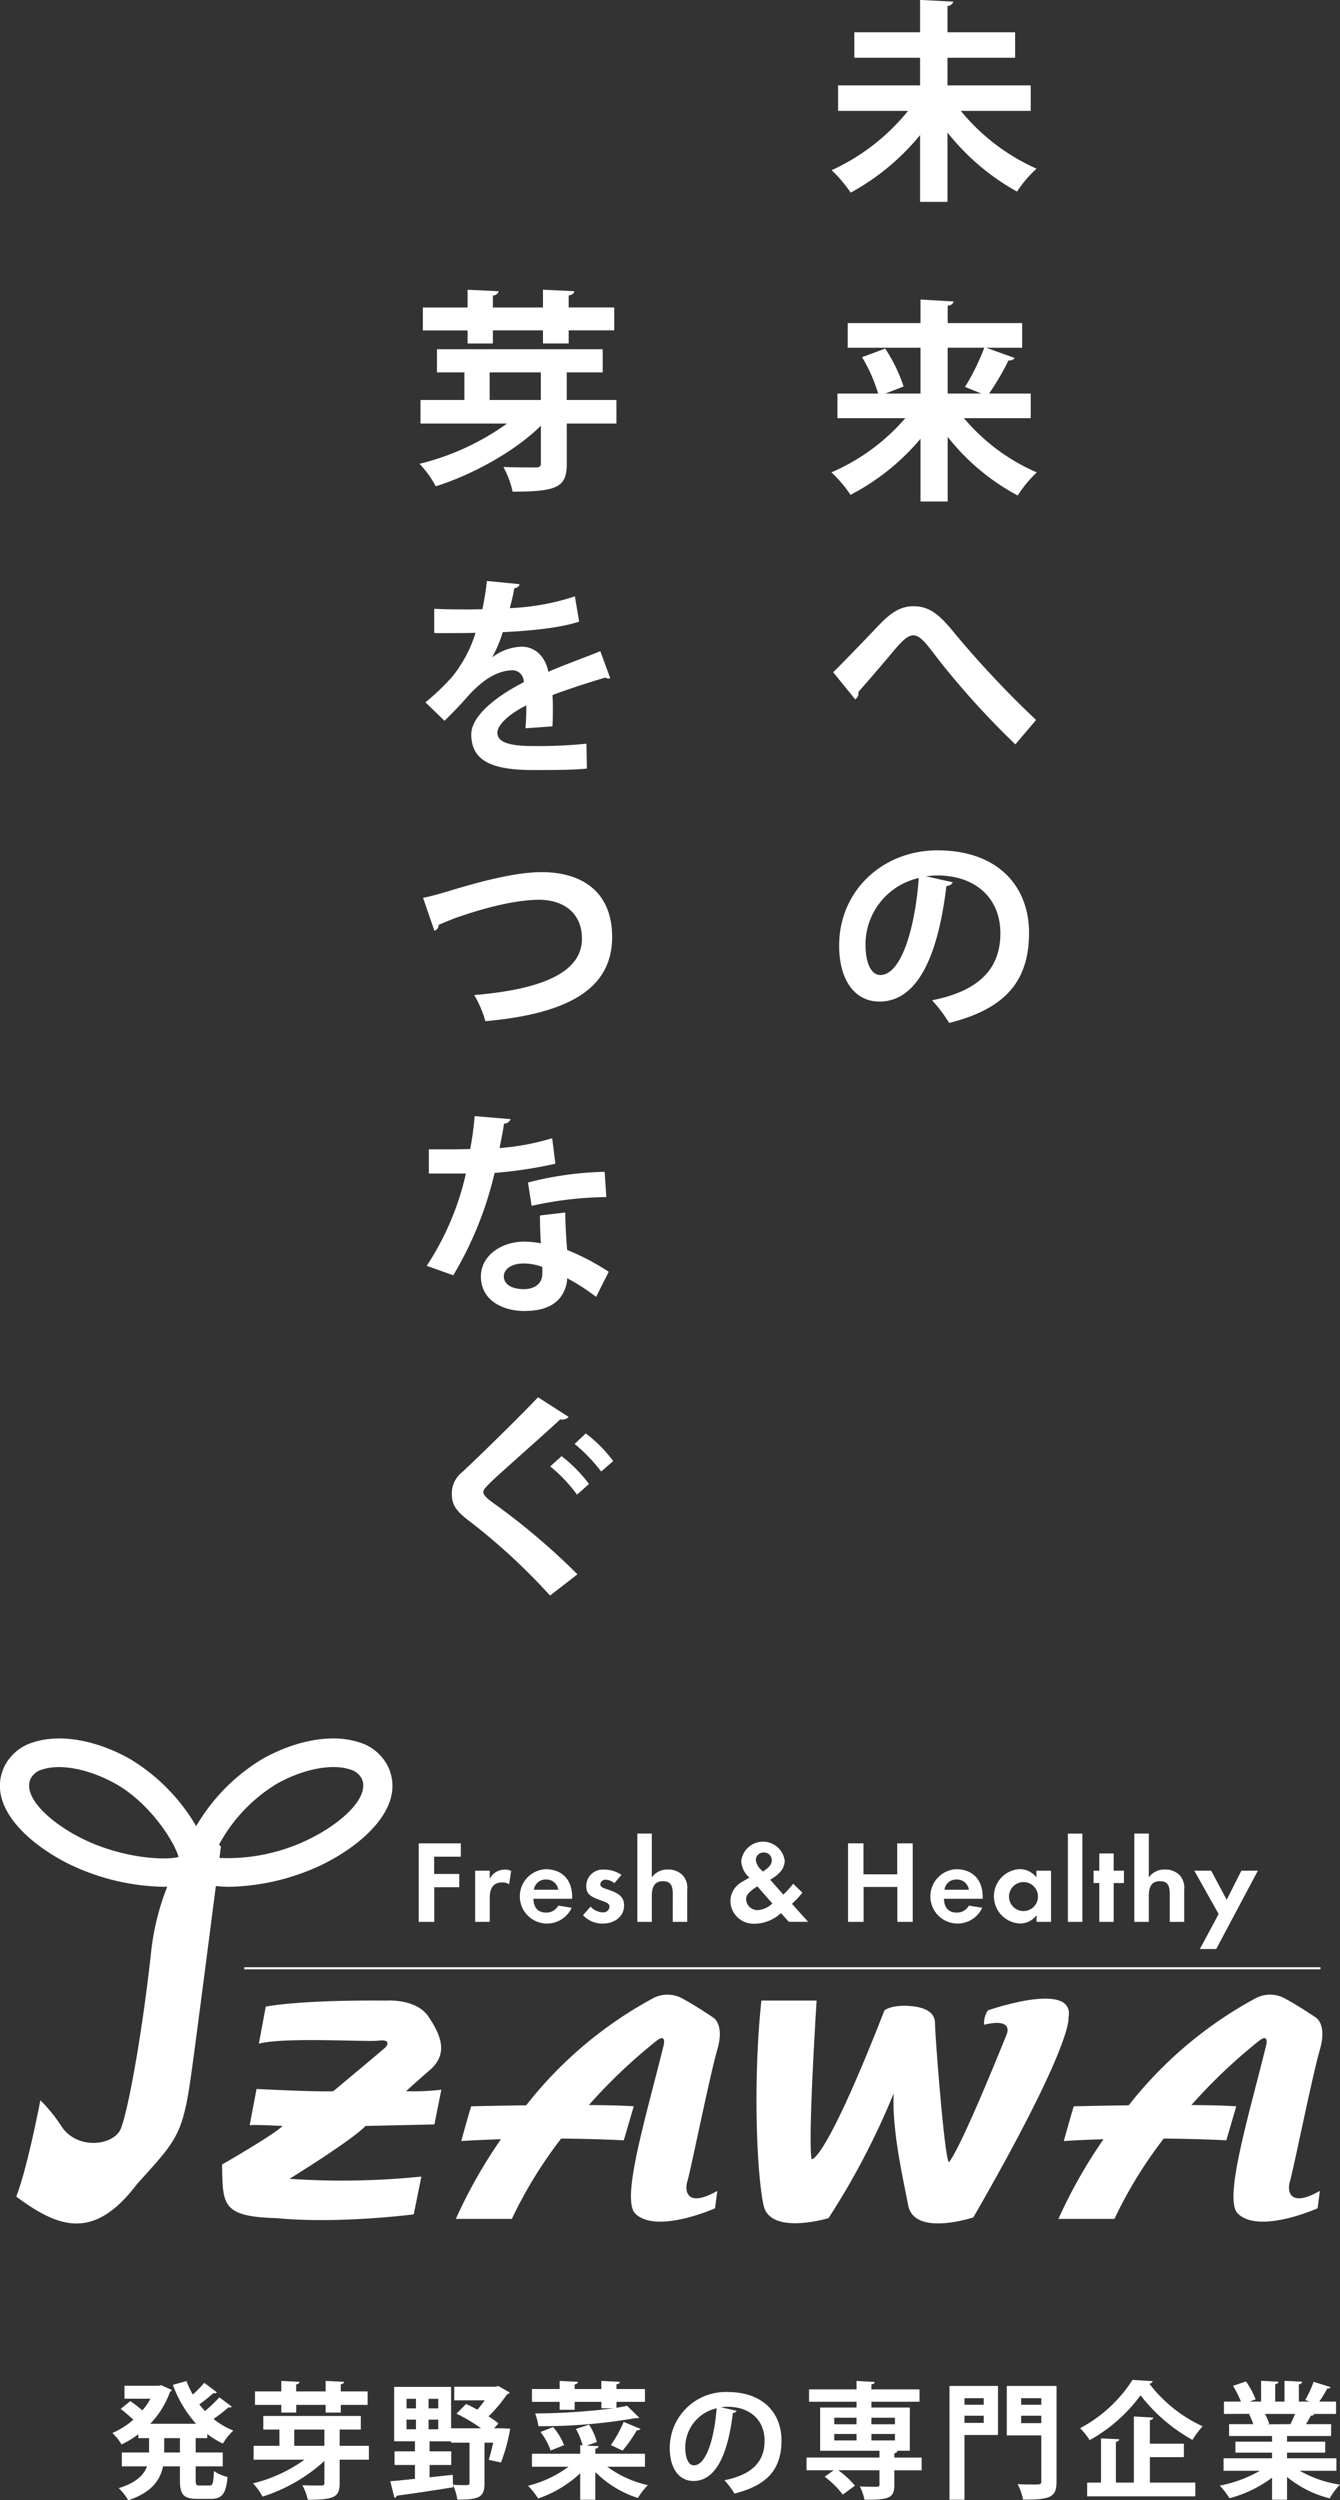 <svg id="グループ_1" data-name="グループ 1" xmlns="http://www.w3.org/2000/svg" width="212.782" height="396.906" viewBox="0 0 212.782 396.906">
  <rect x="0" y="0" width="212.782" height="396.906" fill="#333333" stroke="none"/>
  <defs>
    <style>
      .cls-1 {
        fill: #fff;
        fill-rule: evenodd;
      }
    </style>
  </defs>
  <path id="発芽野菜の専門企業" class="cls-1" d="M917.6,623.4a12.523,12.523,0,0,0,2.481,1.52,9.157,9.157,0,0,1,1.66-2.06,12.333,12.333,0,0,1-3.14-1.84,29.694,29.694,0,0,0,2.36-1.841,0.554,0.554,0,0,0,.18.02,0.428,0.428,0,0,0,.36-0.14l-1.98-1.48a21.909,21.909,0,0,1-2.281,2.18c-0.32-.34-0.62-0.7-0.9-1.06a26.236,26.236,0,0,0,2.221-1.78,0.642,0.642,0,0,0,.58-0.12l-2.021-1.521a17.348,17.348,0,0,1-1.82,1.861,13.86,13.86,0,0,1-1-2.141l-2.161.6a19.018,19.018,0,0,0,3.681,6.182h-7.281a14.037,14.037,0,0,0,3.14-5.061,0.861,0.861,0,0,0,.3-0.3l-1.68-.761-0.38.081h-5.461v2.06h4.12a10.606,10.606,0,0,1-1.28,1.86,22.332,22.332,0,0,0-1.92-1.48l-1.521,1.24a24.69,24.69,0,0,1,2,1.721,12.537,12.537,0,0,1-3.321,2.1,9.093,9.093,0,0,1,1.46,1.821,15.3,15.3,0,0,0,2.661-1.621v0.62h1.7v2.281h-4.32v2.2h4c-0.5,1.341-1.7,2.6-4.5,3.461a9.145,9.145,0,0,1,1.521,1.92c3.741-1.24,5.081-3.24,5.521-5.381h2.68v2.2c0,2.24.541,2.96,2.721,2.96h2.2c1.78,0,2.4-.82,2.64-3.48a6.323,6.323,0,0,1-2.16-.941c-0.08,1.9-.18,2.3-0.7,2.3H916.4c-0.56,0-.64-0.12-0.64-0.86v-2.181h4.3v-2.2h-4.3v-2.281h1.84V623.4Zm-6.841,2.941v-2.281h2.5v2.281h-2.5ZM931.722,620v-1.22H936.4V620h2.4v-1.22h4.261v-2.14H938.8v-1.121c0.36-.08.5-0.18,0.52-0.4l-2.92-.14v1.661h-4.681v-1.121a0.54,0.54,0,0,0,.54-0.4l-2.9-.14v1.661H925.18v2.14h4.181V620h2.361Zm6.9,5.282V622.7h3.361v-2.16H926.5v2.16h2.56v2.581h-4.1v2.2h8.082a23.551,23.551,0,0,1-8.182,3.761,9.506,9.506,0,0,1,1.521,2.1,26.284,26.284,0,0,0,9.822-5.661v3.481c0,0.32-.1.42-0.5,0.42-0.38,0-1.761,0-3-.04a8.459,8.459,0,0,1,.86,2.3c4.2,0,5.061-.42,5.061-2.62v-3.741h4.641v-2.2h-4.641ZM936.2,622.7v2.581h-4.781V622.7H936.2Zm26.941-.2,0.7-.78a17.433,17.433,0,0,0-1.58-1.12,21.549,21.549,0,0,0,2.94-3.5,0.593,0.593,0,0,0,.42-0.28l-1.8-1.04-0.42.12h-6.582v2.16h4.841a14.179,14.179,0,0,1-1.18,1.48c-0.6-.34-1.2-0.64-1.78-0.9l-1.521,1.54a25.748,25.748,0,0,1,3.9,2.321h-4.761v-6.581H947.28v8.641h3.3v1.6H947.34v2.16h3.241v2.2c-1.5.16-2.861,0.3-3.921,0.38l0.66,2.62a0.382,0.382,0,0,0,.36-0.32c2.2-.3,5.682-0.8,8.962-1.34l-0.02-.34a7.733,7.733,0,0,1,.68,2.3c3.421,0,4.321-.34,4.321-2.58v-6.462H963c-0.22,1.021-.48,2.021-0.7,2.721,0.04,0,.08.04,1.94,0.42a27.592,27.592,0,0,0,1.46-5.361l-1.28-.06h-1.28Zm-10.4-1.38h1.54v1.54h-1.54v-1.54Zm0-3.3h1.54v1.52h-1.54v-1.52Zm-2,0v1.52h-1.5v-1.52h1.5Zm0,3.3v1.54h-1.5v-1.54h1.5Zm5.841,8.762-3.68.4v-1.961h3.44v-2.16H952.9v-1.6h3.42v0.22h2.921v6.4c0,0.32-.08.34-0.98,0.34-0.44,0-1.061-.02-1.641-0.06Zm19.36-10.323V618.3h4.241v1.02H982v0.02a105.5,105.5,0,0,1-12.343.8,8.345,8.345,0,0,1,.521,2.021,86.6,86.6,0,0,0,15.443-1.28,0.9,0.9,0,0,0,.22.02,0.685,0.685,0,0,0,.36-0.08l-1.94-1.9c-0.5.12-1.081,0.22-1.681,0.32V618.3H987.1v-2.04h-4.521v-0.741c0.38-.08.52-0.18,0.54-0.4l-2.94-.14v1.281h-4.241v-0.741a0.54,0.54,0,0,0,.54-0.4l-2.921-.14v1.281h-4.4v2.04h4.4v1.26h2.381Zm7.781,1.921a18.849,18.849,0,0,1-2.04,3.681l1.86,0.88a22.947,22.947,0,0,0,2.281-3.241,0.618,0.618,0,0,0,.58-0.2Zm3.381,5.061h-7.882v-0.82a0.509,0.509,0,0,0,.541-0.38l-1.921-.1,1.621-.561a9.25,9.25,0,0,0-1.241-2.76l-2.08.68a11.118,11.118,0,0,1,1.06,2.6l-0.38-.02v1.36H969.16v2.06h5.8a18.131,18.131,0,0,1-6.422,3.021,11.9,11.9,0,0,1,1.6,2.02,18.508,18.508,0,0,0,6.681-4v4.2h2.4v-4.4a16.778,16.778,0,0,0,6.762,4.121,10.5,10.5,0,0,1,1.58-2.04,17.14,17.14,0,0,1-6.441-2.921H987.1v-2.06Zm-16.583-3.461a10.785,10.785,0,0,1,1.6,2.941l2.14-.84a9.876,9.876,0,0,0-1.74-2.881Zm28.641-3.921a8.425,8.425,0,0,1,1.018-.08c3.68,0,5.92,2.181,5.92,5.4,0,3.181-1.82,5.362-6.378,6.262a13.489,13.489,0,0,1,1.6,2.12c5.04-1.28,7.46-3.721,7.46-8.422,0-4.341-2.9-7.7-8.56-7.7a8.881,8.881,0,0,0-9.18,8.882c0,3.4,1.581,5.241,3.761,5.241,3.441,0,5.439-3.961,6.259-10.8a0.664,0.664,0,0,0,.6-0.34Zm-4.281,9.222c-0.88,0-1.38-1.18-1.38-2.86a6.376,6.376,0,0,1,4.981-6.2C998.142,624,996.842,628.379,994.881,628.379Zm31.819-1.24v-0.7a0.5,0.5,0,0,0,.52-0.38h1.94V619.2h-6.1v-0.92h7.64v-1.96h-7.64v-0.8c0.38-.06.52-0.18,0.54-0.38l-2.9-.16v1.341h-7.54v1.96h7.54v0.92h-5.78v6.862h9.42v1.08h-11.58v2.02h4.32l-1.44,1.021a14.935,14.935,0,0,1,2.88,2.84l1.92-1.42a13.822,13.822,0,0,0-2.64-2.441h6.54v2.261c0,0.28-.1.34-0.44,0.36-0.34,0-1.6,0-2.68-.06a7.88,7.88,0,0,1,.74,2.12c3.84,0,4.74-.24,4.74-2.34v-2.341h4.34v-2.02h-4.34Zm-6-6.321v1.04h-3.54v-1.04h3.54Zm6.1,1.04h-3.74v-1.04h3.74v1.04Zm-6.1,1.54v1.02h-3.54V623.4h3.54Zm2.36,1.02V623.4h3.74v1.02h-3.74Zm12.4-8.641V633.84h2.38V623.558h5.32v-7.781h-7.7Zm5.44,2.98h-3.06v-1.04h3.06v1.04Zm-3.06,1.741h3.06v1.14h-3.06V620.5Zm6.72-4.721v7.841h5.48v7.262c0,0.54-.12.54-1.3,0.54-0.66,0-1.6,0-2.46-.06a8.8,8.8,0,0,1,.86,2.46c4.3,0,5.32-.32,5.32-2.9V615.777h-7.9Zm5.48,2.98h-3.2v-1.04h3.2v1.04Zm-3.2,1.741h3.2v1.18h-3.2V620.5Zm17.68-5.682a22.227,22.227,0,0,1-8.32,7.662,11.113,11.113,0,0,1,1.52,1.9,25.255,25.255,0,0,0,8.08-7.121,26.967,26.967,0,0,0,8.24,7.081,14.16,14.16,0,0,1,1.62-2.16,22.323,22.323,0,0,1-8.46-6.762,0.619,0.619,0,0,0,.54-0.4Zm8.16,12.263v-2.141h-5.4v-3.76a0.518,0.518,0,0,0,.56-0.38l-3.1-.18v10.5h-2.86v-6.482a0.521,0.521,0,0,0,.54-0.4l-2.9-.14v7.022h-2.2v2.18h17.18v-2.18h-7.22v-4.041h5.4Zm24.22,0.18h-7.84v-0.9h6.06v-1.741h-6.06v-0.9h7v-1.88h-4a14.377,14.377,0,0,0,.78-1.36,0.5,0.5,0,0,0,.52-0.2l-0.18-.06h3.66v-1.96h-2.66c0.46-.66.94-1.46,1.28-2.08a0.459,0.459,0,0,0,.52-0.22l-2.7-.841a16.29,16.29,0,0,1-1.34,2.881l0.7,0.26h-1.7V615.5a0.52,0.52,0,0,0,.54-0.4l-2.82-.14v3.3h-1.48v-2.781a0.483,0.483,0,0,0,.52-0.38l-2.76-.14v3.3h-1.84l0.98-.36a14.348,14.348,0,0,0-1.54-2.841l-2.06.7a16.276,16.276,0,0,1,1.26,2.5h-2.7v1.96l4.22-.019v0.019l-0.24.041a9.181,9.181,0,0,1,.68,1.58h-3.84v1.88h6.82v0.9h-5.82v1.741h5.82v0.9h-7.7v1.98h5.78a20.851,20.851,0,0,1-6.38,2.361,11.345,11.345,0,0,1,1.54,2,19.645,19.645,0,0,0,6.76-3.26v3.5h2.38v-3.62a17.22,17.22,0,0,0,6.78,3.4,10.122,10.122,0,0,1,1.62-2.18,18.337,18.337,0,0,1-6.38-2.2h5.82v-1.98Zm-11-5.4v-0.02l0.34-.06a10.949,10.949,0,0,0-.68-1.561h4.78c-0.24.561-.52,1.161-0.74,1.621Z" transform="translate(-884.688 -237)"/>
  <path id="未来への" class="cls-1" d="M1048.36,250.553h-13.22v-4.385h10.74v-4.046h-10.74V237.94a0.929,0.929,0,0,0,.92-0.679l-5.27-.272v5.133h-10.44v4.046h10.44v4.385h-13.02V254.6h11.11a33.4,33.4,0,0,1-12.13,9.417,21.668,21.668,0,0,1,3.02,3.569,37.385,37.385,0,0,0,11.02-9.145v10.607h4.35V258.032a36.738,36.738,0,0,0,11.05,9.383,18.517,18.517,0,0,1,3.09-3.637,32.866,32.866,0,0,1-12.03-9.179h11.11v-4.046Zm0,48.926h-6.62a40.19,40.19,0,0,0,3.09-5.269,1.031,1.031,0,0,0,.99-0.374l-4.53-1.632H1047v-3.91h-11.83v-2.788a0.926,0.926,0,0,0,.96-0.645l-5.27-.306v3.739H1019.3v3.91h11.56v7.275h-5.58l2.89-1.122a24.87,24.87,0,0,0-2.92-6.017l-3.67,1.36a25.094,25.094,0,0,1,2.55,5.779h-6.46v3.91h10.77a32.411,32.411,0,0,1-11.73,8.6,19.938,19.938,0,0,1,3.03,3.569,36.4,36.4,0,0,0,11.12-8.907v9.961h4.31V306.346a35.233,35.233,0,0,0,11.12,9.315,19.515,19.515,0,0,1,3.03-3.671,31.259,31.259,0,0,1-11.56-8.6h10.6v-3.91Zm-7.37-7.275a37.231,37.231,0,0,1-3.06,6.221s1.53,0.612,2.58,1.054h-5.34V292.2h5.82Zm-20.5,55.826a1.234,1.234,0,0,0,.51-1.19c1.36-1.529,3.6-4.147,4.72-5.473,1.94-2.346,2.96-3.5,3.98-3.5,1.19,0,2.07,1.326,4.28,4.182a130.916,130.916,0,0,0,11.94,13.123l3.29-3.876a156.849,156.849,0,0,1-13.08-13.939c-2.38-2.923-3.95-4.113-6.4-4.113-1.76,0-3.29.714-5.37,2.89-1.66,1.733-5.44,5.711-7.37,7.581Zm11.25,28.084a14.322,14.322,0,0,1,1.73-.136c6.26,0,10.07,3.706,10.07,9.179,0,5.405-3.1,9.111-10.85,10.641a22.52,22.52,0,0,1,2.72,3.6c8.57-2.176,12.68-6.324,12.68-14.313,0-7.377-4.93-13.089-14.55-13.089-8.67,0-15.6,6.392-15.6,15.1,0,5.779,2.68,8.907,6.39,8.907,5.85,0,9.25-6.731,10.64-18.358a1.13,1.13,0,0,0,1.02-.578Zm-7.27,15.672c-1.5,0-2.35-2-2.35-4.861a10.84,10.84,0,0,1,8.46-10.539C1030.01,384.341,1027.8,391.786,1024.47,391.786Z" transform="translate(-884.688 -237)"/>
  <path id="芽をつなぐ" class="cls-1" d="M962.953,291.522v-2.074h7.955v2.074h4.079v-2.074h7.242V285.81h-7.242v-1.9c0.612-.136.85-0.306,0.884-0.679l-4.963-.238v2.821h-7.955v-1.9a0.918,0.918,0,0,0,.918-0.679l-4.93-.238v2.821h-7.105v3.638h7.105v2.074h4.012Zm11.729,8.975v-4.386h5.711V292.44H954.08v3.671h4.351V300.5h-6.969v3.739H965.2a40.022,40.022,0,0,1-13.9,6.392,16.169,16.169,0,0,1,2.584,3.569c5.915-1.869,12.612-5.575,16.692-9.621v5.916c0,0.544-.17.714-0.85,0.714-0.646,0-2.992,0-5.1-.068a14.4,14.4,0,0,1,1.461,3.909c7.14,0,8.6-.714,8.6-4.453v-6.358h7.887V300.5h-7.887Zm-4.114-4.386V300.5h-8.125v-4.386h8.125Zm9.451,44.269c-2.448.985-5.643,2.141-8.261,3.263-0.51-2.584-2.244-3.977-4.216-3.977a8,8,0,0,0-4.657,1.665h-0.034a20.335,20.335,0,0,0,1.666-3.977c4.181-.2,8.873-0.612,12.136-1.666l-0.68-4.012a37.909,37.909,0,0,1-10.335,1.87c0.272-1.054.544-2.074,0.714-3.161a0.9,0.9,0,0,0,.85-0.646l-5.2-.51a44.585,44.585,0,0,1-.714,4.487l-1.8.034c-1.5,0-3.944,0-5.847-.1v3.842c0.85,0.034,4.521,0,5.269,0l1.292-.034a20.737,20.737,0,0,1-3.808,7.1,38.675,38.675,0,0,1-4.147,3.944l3.025,2.923c1.462-1.427,2.72-2.753,3.536-3.7,2.788-3.162,5.168-4.318,7.411-4.318a1.815,1.815,0,0,1,1.632,1.9c-4.793,2.448-8.329,5.541-8.329,8.261,0,4.216,3.264,5.678,9.825,5.678,3.842,0,6.765-.034,8.533-0.238l-0.068-3.944a76.364,76.364,0,0,1-8.431.374c-3.842,0-5.711-.612-5.711-2.108,0-1.292,1.937-3.025,4.589-4.351a35.025,35.025,0,0,1-.136,3.637l4.284-.306c0.068-.986.068-1.869,0.068-2.685s0-1.6-.068-2.278c2.515-.952,5.881-2.04,8.431-2.788a0.812,0.812,0,0,0,.476.17,0.8,0.8,0,0,0,.272-0.068Zm-26.347,44.389a1.049,1.049,0,0,0,.68-0.951c0.815-.34,1.7-0.714,2.481-1.02,5.236-1.87,10.1-2.958,13.463-2.958,3.6,0,6.8,1.87,6.8,6.187,0,5.27-6.153,8.024-17.1,8.941a17.416,17.416,0,0,1,1.768,4.148c12.409-1.122,20.126-4.726,20.126-13.361,0-7.547-5.236-10.3-11.151-10.3-3.944,0-9.179,1.292-14.959,3.06-1.835.544-2.889,0.816-3.909,1.02Zm16.76,45.193c0,1.087.034,2.787,0.136,4.419a14.63,14.63,0,0,0-2.652-.272c-3.365,0-6.8,2.006-6.867,5.508,0,4.011,3.774,5.507,6.867,5.507,4.08,0,5.882-1.6,6.6-3.808a5.5,5.5,0,0,0,.238-1.393,32.755,32.755,0,0,1,4.589,2.957l2.006-3.977a37.323,37.323,0,0,0-6.6-3.468c-0.17-1.972-.272-3.91-0.306-5.949Zm0.374,9.213c0,1.666-1.292,2.481-2.924,2.481-1.938,0-3.195-.781-3.195-2.039,0.034-1.292,1.461-2.04,3.127-2.04a8.865,8.865,0,0,1,2.992.544v1.054Zm-10.743-24.988a49.849,49.849,0,0,1-.714,5.236c-0.748,0-1.768.034-2.788,0.034h-3.773V423.3h5.881a44.094,44.094,0,0,1-6.221,14.653l4.215,1.5a56.7,56.7,0,0,0,6.562-16.251,68.494,68.494,0,0,0,9.655-1.462l-0.51-4.045a38.879,38.879,0,0,1-8.363,1.564c0.2-.986.544-2.652,0.714-3.876a1.171,1.171,0,0,0,1.053-.714Zm20.636,8.839a52.984,52.984,0,0,0-12.171,1.7l0.578,3.706a57.039,57.039,0,0,1,11.865-1.394Zm-4.318,63.9A107.474,107.474,0,0,0,963.5,475.949c-1.224-.849-2.074-1.529-2.074-2.073,0-.476.782-1.156,1.53-1.9,2.787-2.584,7.581-6.765,10.709-9.655a1.4,1.4,0,0,0,1.325-.374l-4.861-3.128c-2.618,2.754-8.7,8.771-12.1,11.933a4.274,4.274,0,0,0-1.6,3.3c0,1.666.476,2.617,2.516,4.215A97.651,97.651,0,0,1,972.03,490.3Zm-0.442-20.7a26.768,26.768,0,0,1,4.216,4.386l1.9-1.666a21.225,21.225,0,0,0-4.352-4.385Zm-3.875,3.57a24,24,0,0,1,4.249,4.488l1.9-1.7a23.259,23.259,0,0,0-4.351-4.42Z" transform="translate(-884.688 -237)"/>
  <path id="複合パス" class="cls-1" d="M923.481,549.3v0.337H1094.37V549.3H923.481Zm150.849-15.326,3.87,6.882-2.98,5.557h2.59l6.62-12.439h-2.62l-2.33,4.62-2.47-4.62h-2.68Zm-7.22-5.894h-2.3V542.1h2.3v-4.14c0-1.587.57-2.316,1.75-2.316,1.14,0,1.58.561,1.58,2.021V542.1h2.29v-5.092a2.977,2.977,0,0,0-.66-2.245,3.108,3.108,0,0,0-2.37-.969,3,3,0,0,0-2.59,1.252v-6.96Zm-5.58,14.014v-6.155h1.63v-1.965h-1.63v-2.731h-2.28v2.731h-0.91v1.965h0.91V542.1h2.28Zm-4.97,0V528.084h-2.3V542.1h2.3Zm-7.05-4.044a2.3,2.3,0,1,1-2.3-2.262A2.279,2.279,0,0,1,1049.51,538.054Zm-0.25-4.076v1.066a3.342,3.342,0,0,0-2.73-1.309,4.32,4.32,0,0,0,.04,8.621,3.2,3.2,0,0,0,2.71-1.309V542.1h2.3v-8.12h-2.32Zm-10.72,3.028h-3.88a1.865,1.865,0,0,1,1.92-1.627A1.9,1.9,0,0,1,1038.54,537.006Zm2.19,1.439v-0.3c0-2.732-1.59-4.4-4.23-4.4a4.317,4.317,0,1,0,4.16,6.12l-2.12-.339a2.141,2.141,0,0,1-1.94,1.107c-1.28,0-1.98-.768-2.02-2.193h6.15Zm-13.57-3.886h-5.36v-4.92h-2.45V542.1h2.47V536.56h5.36V542.1h2.44V529.639h-2.46v4.92Zm-21.34-.433-0.19-.224a2.477,2.477,0,0,1-.92-1.627,1.185,1.185,0,0,1,1.25-1.181,1.211,1.211,0,0,1,1.28,1.238C1007.24,532.967,1006.88,533.417,1005.82,534.126Zm-0.88,2.336,2.39,2.717a3.651,3.651,0,0,1-2.3,1.063,1.816,1.816,0,0,1-1.87-1.718C1003.16,537.847,1003.57,537.365,1004.94,536.462Zm2.05-1.046c1.57-.916,2.3-1.866,2.3-3.047a3.478,3.478,0,0,0-6.9.094,3.742,3.742,0,0,0,1.3,2.618l-0.36.2-0.95.561a3.5,3.5,0,0,0-1.71,2.976,3.677,3.677,0,0,0,3.99,3.574,6.192,6.192,0,0,0,4.04-1.684l1.25,1.386h3.06l-2.56-2.846,0.26-.263a14.328,14.328,0,0,0,1.39-1.513l-1.46-1.423a13.662,13.662,0,0,1-1.57,1.723Zm-18.8-7.332h-2.295V542.1h2.295v-4.14c0-1.587.572-2.316,1.749-2.316,1.137,0,1.579.561,1.579,2.021V542.1h2.294v-5.092a2.957,2.957,0,0,0-.665-2.245,3.119,3.119,0,0,0-2.373-.969,2.988,2.988,0,0,0-2.584,1.252v-6.96Zm-5.943,7.878,1.12-1.311a4.746,4.746,0,0,0-2.789-.84,2.6,2.6,0,0,0-2.794,2.56c0,1.235.438,1.664,2.412,2.355,1.044,0.379,1.272.544,1.272,1.011a0.959,0.959,0,0,1-1.062.862,2.768,2.768,0,0,1-1.94-.918l-1.2,1.366a4.209,4.209,0,0,0,3.1,1.329c1.994,0,3.421-1.179,3.421-2.865,0-1.25-.667-1.9-2.471-2.5-1.085-.355-1.3-0.5-1.3-0.9a0.791,0.791,0,0,1,.875-0.694A2.177,2.177,0,0,1,982.245,535.962Zm-8.906,1.044h-3.873a1.861,1.861,0,0,1,1.919-1.627A1.885,1.885,0,0,1,973.339,537.006Zm2.2,1.439v-0.3c0-2.732-1.6-4.4-4.231-4.4a4.317,4.317,0,1,0,4.158,6.12l-2.129-.339a2.126,2.126,0,0,1-1.939,1.107c-1.269,0-1.974-.768-2.014-2.193h6.155Zm-13.085-4.467h-2.314v8.12h2.314v-3.8c0-1.666.648-2.454,1.977-2.454a1.83,1.83,0,0,1,1.1.3l0.323-2.13a2.278,2.278,0,0,0-1.01-.2,2.611,2.611,0,0,0-2.392,1.474v-1.307Zm-8.828-2.225h4.233v-2.114h-6.682V542.1h2.469v-5.5h3.966v-2.1h-3.986v-2.747Zm-7.34-14.337a7.506,7.506,0,0,0-4.745-3.865c-4.157-1.305-9.813-.311-15.13,2.659a30.216,30.216,0,0,0-10.572,10.7,30.216,30.216,0,0,0-10.572-10.7c-5.318-2.97-10.973-3.964-15.129-2.659a7.505,7.505,0,0,0-4.746,3.865c-2.933,6.173,3.632,12.184,10.146,15.455a35.878,35.878,0,0,0,14.968,3.662c0.25,0,.5-0.006.737-0.014a39.979,39.979,0,0,0-2.617,10.89c-1.459,13.128-3.653,24.816-4.748,27.513s-6.755,3.419-9.311-.179a25.48,25.48,0,0,0-3.468-4.317c-2.374,12.052-3.839,15.291-3.839,15.291,6.577,4.853,12.235,7.194,19.177-1.982,6.572-7.282,7.3-7.735,8.764-18.522,0.992-7.325,2.74-20.861,3.761-28.8a18.565,18.565,0,0,0,2.213.123,35.853,35.853,0,0,0,14.963-3.66C942.653,529.6,949.221,523.589,946.288,517.416ZM897.63,528.829c-5.044-2.534-9.434-6.608-8.064-9.491a3.038,3.038,0,0,1,1.973-1.465c2.866-.9,7.363,0,11.457,2.283,5.6,3.126,9.461,9.386,10.044,11.645C910.74,532.391,903.908,531.972,897.63,528.829Zm36.422,0a29.378,29.378,0,0,1-14.516,3.127l0.232-1.815-0.3-.3a25.417,25.417,0,0,1,9.22-9.689c4.094-2.288,8.591-3.183,11.457-2.283a3.035,3.035,0,0,1,1.973,1.465C943.486,522.221,939.1,526.295,934.052,528.829ZM1005.59,554.6c-1.37,12.95-.72,27.788.36,32.553,1.1,4.765,10.3,1.981,10.3,1.981a119.154,119.154,0,0,0,10.34-19.785c-0.24,5.875,1.34,12.709,2.31,17.748s10.35,1.917,10.35,1.917c15.95-27.7,15.1-31.658,15.1-31.658,1.21-6.111-12.79-1.2-12.79-1.2a3.732,3.732,0,0,0-.61,2.279c5-1.2,3.53,1.676,3.53,1.676-7.9,19.544-9.13,20.144-9.13,20.144-0.72-.962-2.19-20.262-2.19-22.061s-1.7-2.638-4.38-2.759-3.65.721-3.65,0.721c-9.61,24.58-11.57,23.619-11.57,23.619-0.61-3.118.8-25.179,0.8-25.179h-8.77Zm88.68,7.791c1.22-4.193-.72-5.153-0.72-5.153s-2.44-1.678-4.87-3a4.914,4.914,0,0,0-4.63,0,64.579,64.579,0,0,0-20.13,16.987c-4.86.062-8.72,0.157-8.72,0.157-0.36,1.083-1.59,5.516-1.59,5.516,2.14-.138,4.25-0.229,6.31-0.293a79.292,79.292,0,0,0-7.16,12.646h8.89a69.73,69.73,0,0,1,7.83-12.75c5.88,0.05,9.94.281,9.94,0.281l1.58-5.4c-1.77-.12-4.31-0.179-7.13-0.2a86.429,86.429,0,0,1,10.78-10.229c1.59-1.2,1.1.721,1.1,0.721-2.8,11.39-6.82,24.459-4.5,26.738,3.36,3.31,12.66-.839,12.66-0.839l0.36-2.761c-4.86,2.761-5.23,0-4.74-1.558S1093.06,566.593,1094.27,562.392Zm-95.682,0c1.219-4.193-.727-5.153-0.727-5.153s-2.431-1.678-4.87-3a4.9,4.9,0,0,0-4.623,0,64.529,64.529,0,0,0-20.129,16.987c-4.865.062-8.726,0.157-8.726,0.157-0.362,1.083-1.582,5.516-1.582,5.516,2.129-.138,4.246-0.229,6.307-0.293a78.641,78.641,0,0,0-7.162,12.646h8.891a69.776,69.776,0,0,1,7.827-12.75c5.877,0.05,9.946.281,9.946,0.281l1.581-5.4c-1.769-.12-4.318-0.179-7.129-0.2a85.823,85.823,0,0,1,10.783-10.229c1.582-1.2,1.1.721,1.1,0.721-2.8,11.39-6.817,24.459-4.508,26.738,3.363,3.31,12.664-.839,12.664-0.839l0.36-2.761c-4.865,2.761-5.233,0-4.745-1.558S997.374,566.593,998.588,562.392Zm-72.795-.957c4.141-1.078,17.042-.238,18.994-0.48s1.459,0.721,1.094,1.081-8.278,6.955-8.278,6.955c-2.922.121-12.177-.362-12.177-0.362l-1.093,5.756c0.973-.123,5.236.119,5.236,0.119-1.46,1.442-9.616,6.116-9.616,6.116,0.12,6.355-.125,8.272,8.641,8.515,9.861,0.955,21.79-.6,21.79-0.6l1.217-6a123.72,123.72,0,0,1-20.938.361c10.955-6.836,12.05-8.394,12.05-8.394l10.955-.242,1.1-5.513a38.5,38.5,0,0,1-5.6.242s0.735-.721,3.776-3.362,1.7-5.631-.242-8.511S946,554.6,946,554.6c-14.243-.118-19.111.96-19.111,0.96Z" transform="translate(-884.688 -237)"/>
</svg>

